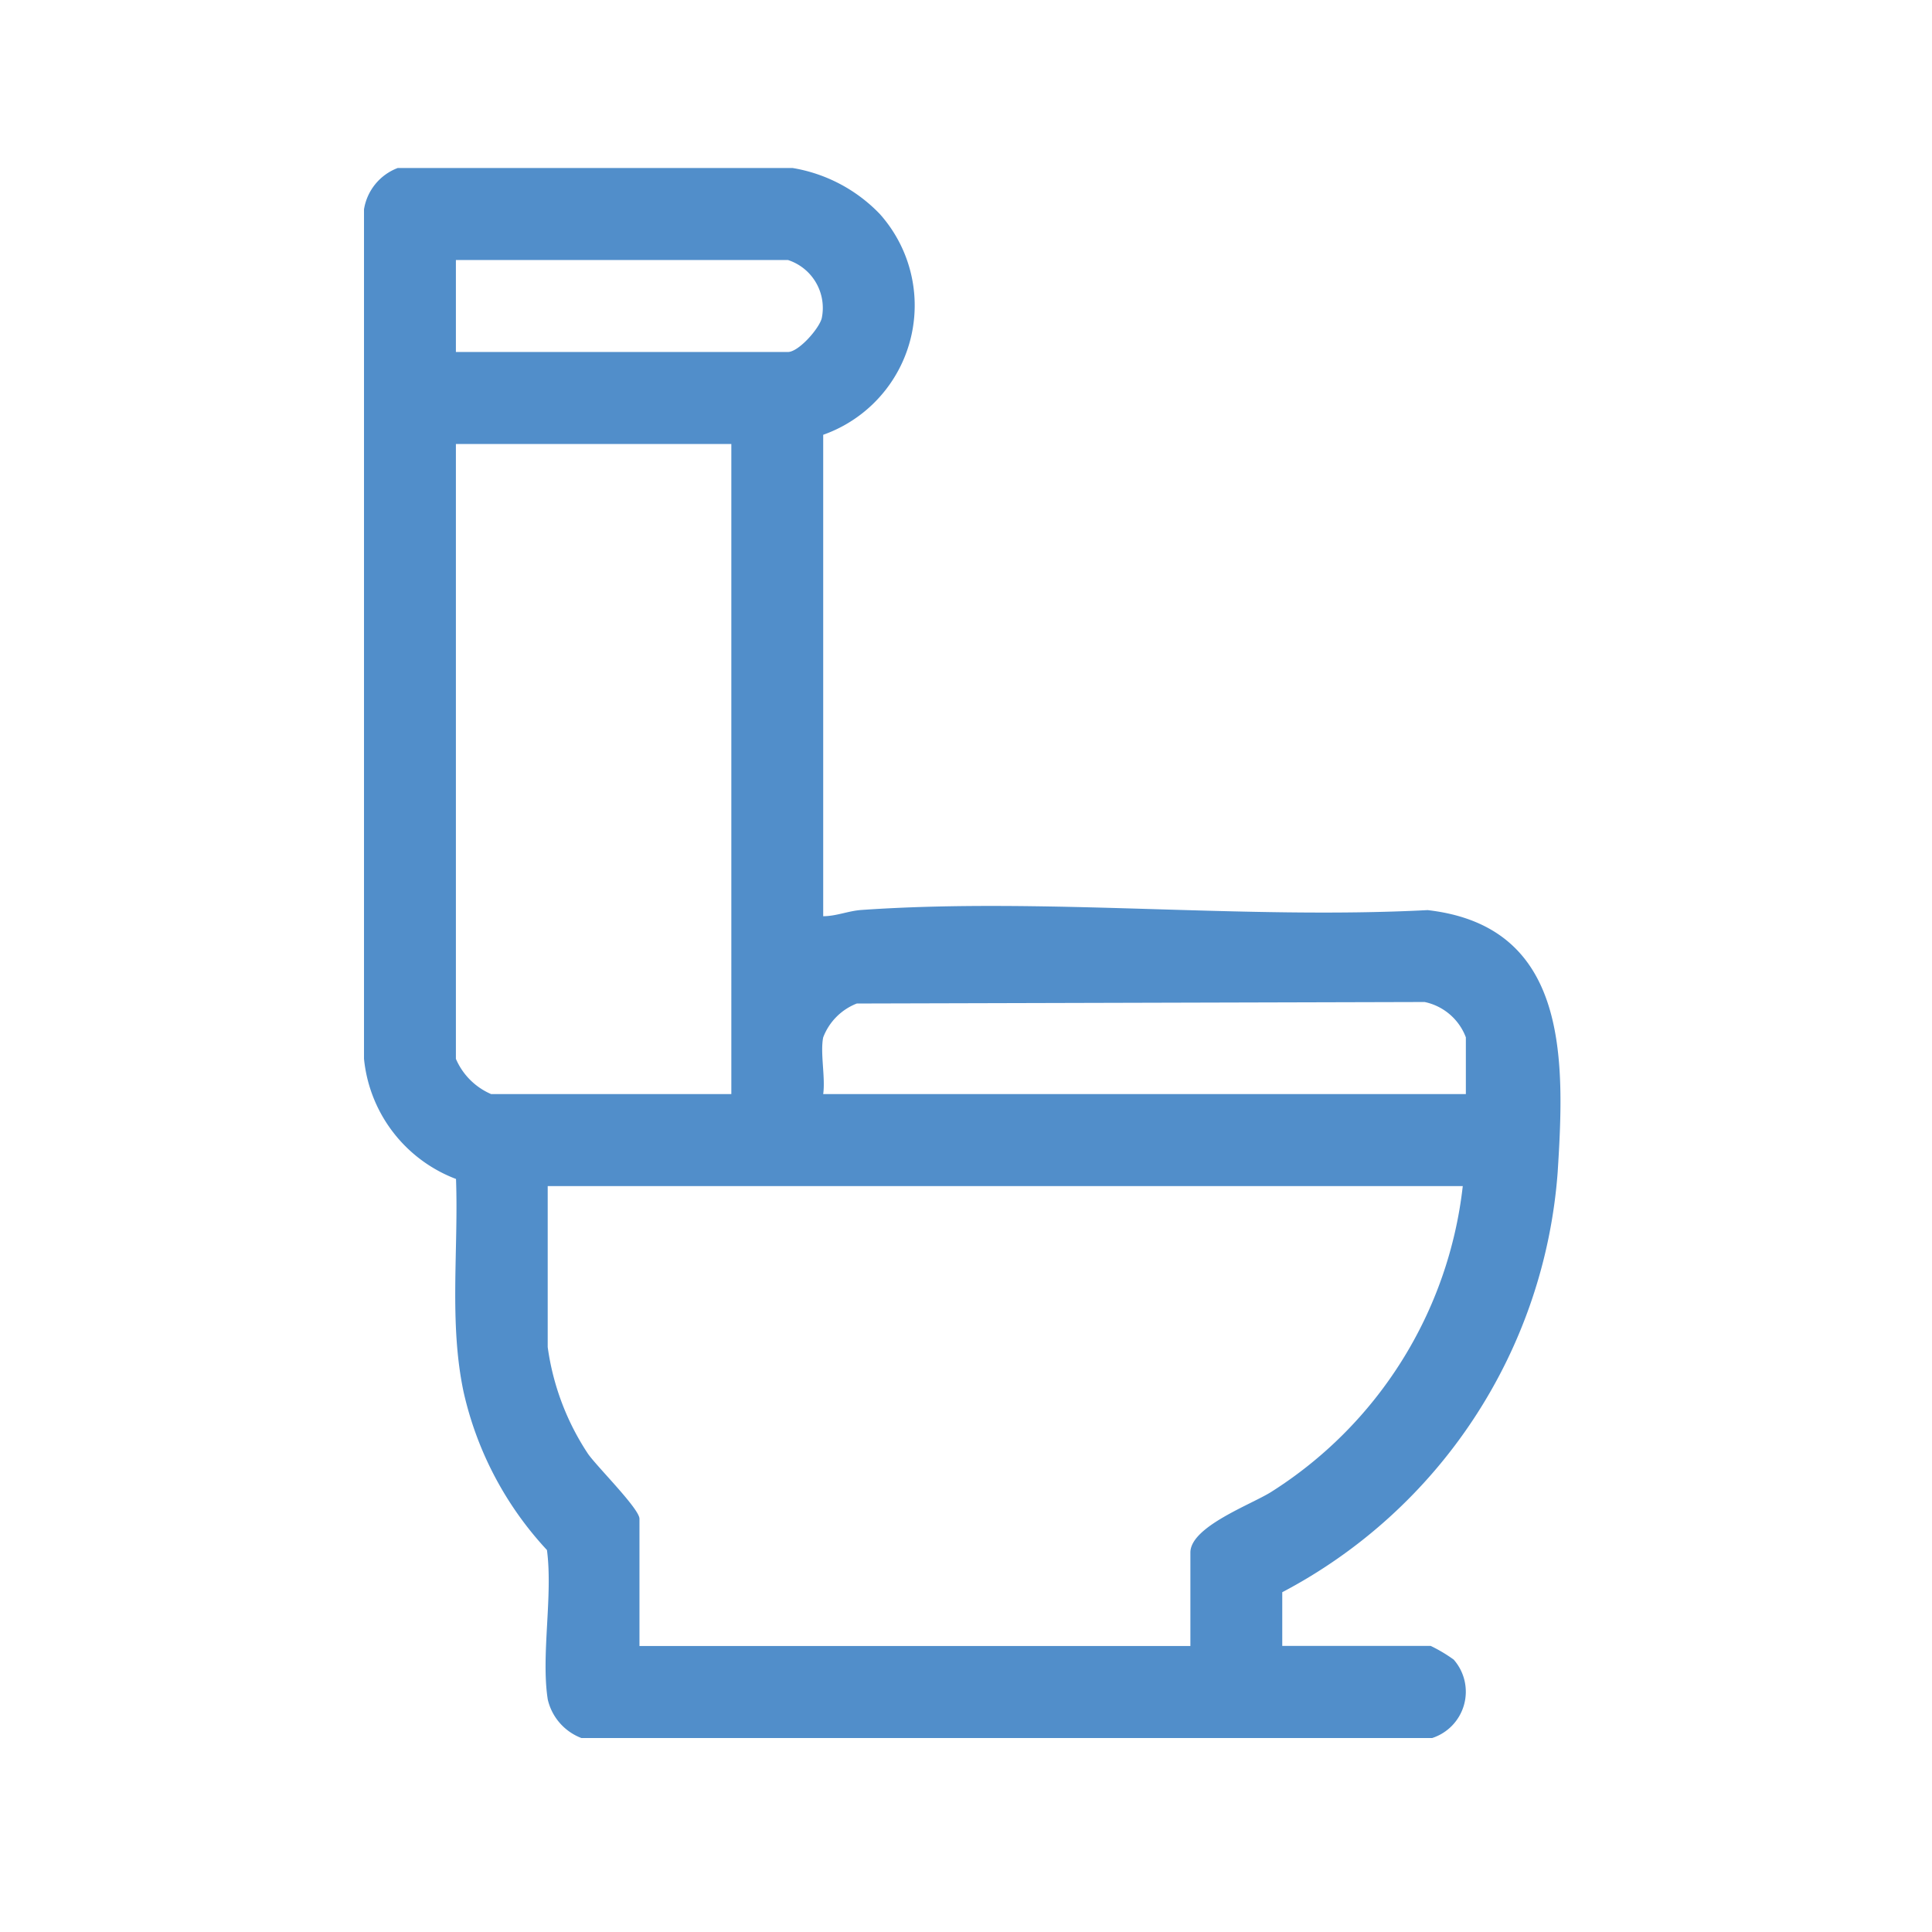 <?xml version="1.0" encoding="UTF-8"?> <svg xmlns="http://www.w3.org/2000/svg" xmlns:xlink="http://www.w3.org/1999/xlink" width="69" height="69" viewBox="0 0 69 69"><defs><clipPath id="clip-path"><rect id="Rectángulo_25123" data-name="Rectángulo 25123" width="42.73" height="56.073" fill="#518eca"></rect></clipPath></defs><g id="Grupo_10402" data-name="Grupo 10402" transform="translate(10200 20304)"><g id="Grupo_10287" data-name="Grupo 10287" transform="translate(-10187 -20298)"><g id="Grupo_10113" data-name="Grupo 10113" clip-path="url(#clip-path)"><path id="Trazado_29422" data-name="Trazado 29422" d="M15.305,0a5.58,5.58,0,0,1,3.116,1.642A4.9,4.9,0,0,1,16.4,9.528V26.722c.465,0,.9-.191,1.362-.223,6.549-.456,13.62.348,20.223.005,5.062.579,4.9,5.358,4.646,9.361a18.492,18.492,0,0,1-9.836,15v1.917h5.3a5.329,5.329,0,0,1,.823.49,1.738,1.738,0,0,1-.768,2.8H7.763a1.942,1.942,0,0,1-1.2-1.376c-.247-1.581.189-3.7-.029-5.338A12.22,12.22,0,0,1,3.554,43.7c-.52-2.469-.175-5.077-.268-7.594A5.132,5.132,0,0,1,0,31.813L0,1.476A1.9,1.9,0,0,1,1.205,0Zm-.164,3.286H3.282V6.571H15.141c.375,0,1.1-.815,1.206-1.2a1.8,1.8,0,0,0-1.206-2.085M13.119,9.857H3.282V31.815a2.4,2.4,0,0,0,1.257,1.259h8.58ZM16.4,31.048c-.113.552.083,1.432,0,2.026H39.352V31.048a2.014,2.014,0,0,0-1.473-1.262L17.6,29.84a2.1,2.1,0,0,0-1.2,1.209M39.242,36.36H6.561v5.75A9.147,9.147,0,0,0,8,45.922c.321.461,1.838,1.961,1.838,2.32v4.545H29.514v-3.34c0-.921,2.156-1.707,2.875-2.157A14.888,14.888,0,0,0,39.242,36.36" fill="#518eca"></path></g></g><rect id="Rectángulo_25313" data-name="Rectángulo 25313" width="69" height="69" transform="translate(-10200 -20304)" fill="none"></rect></g></svg> 